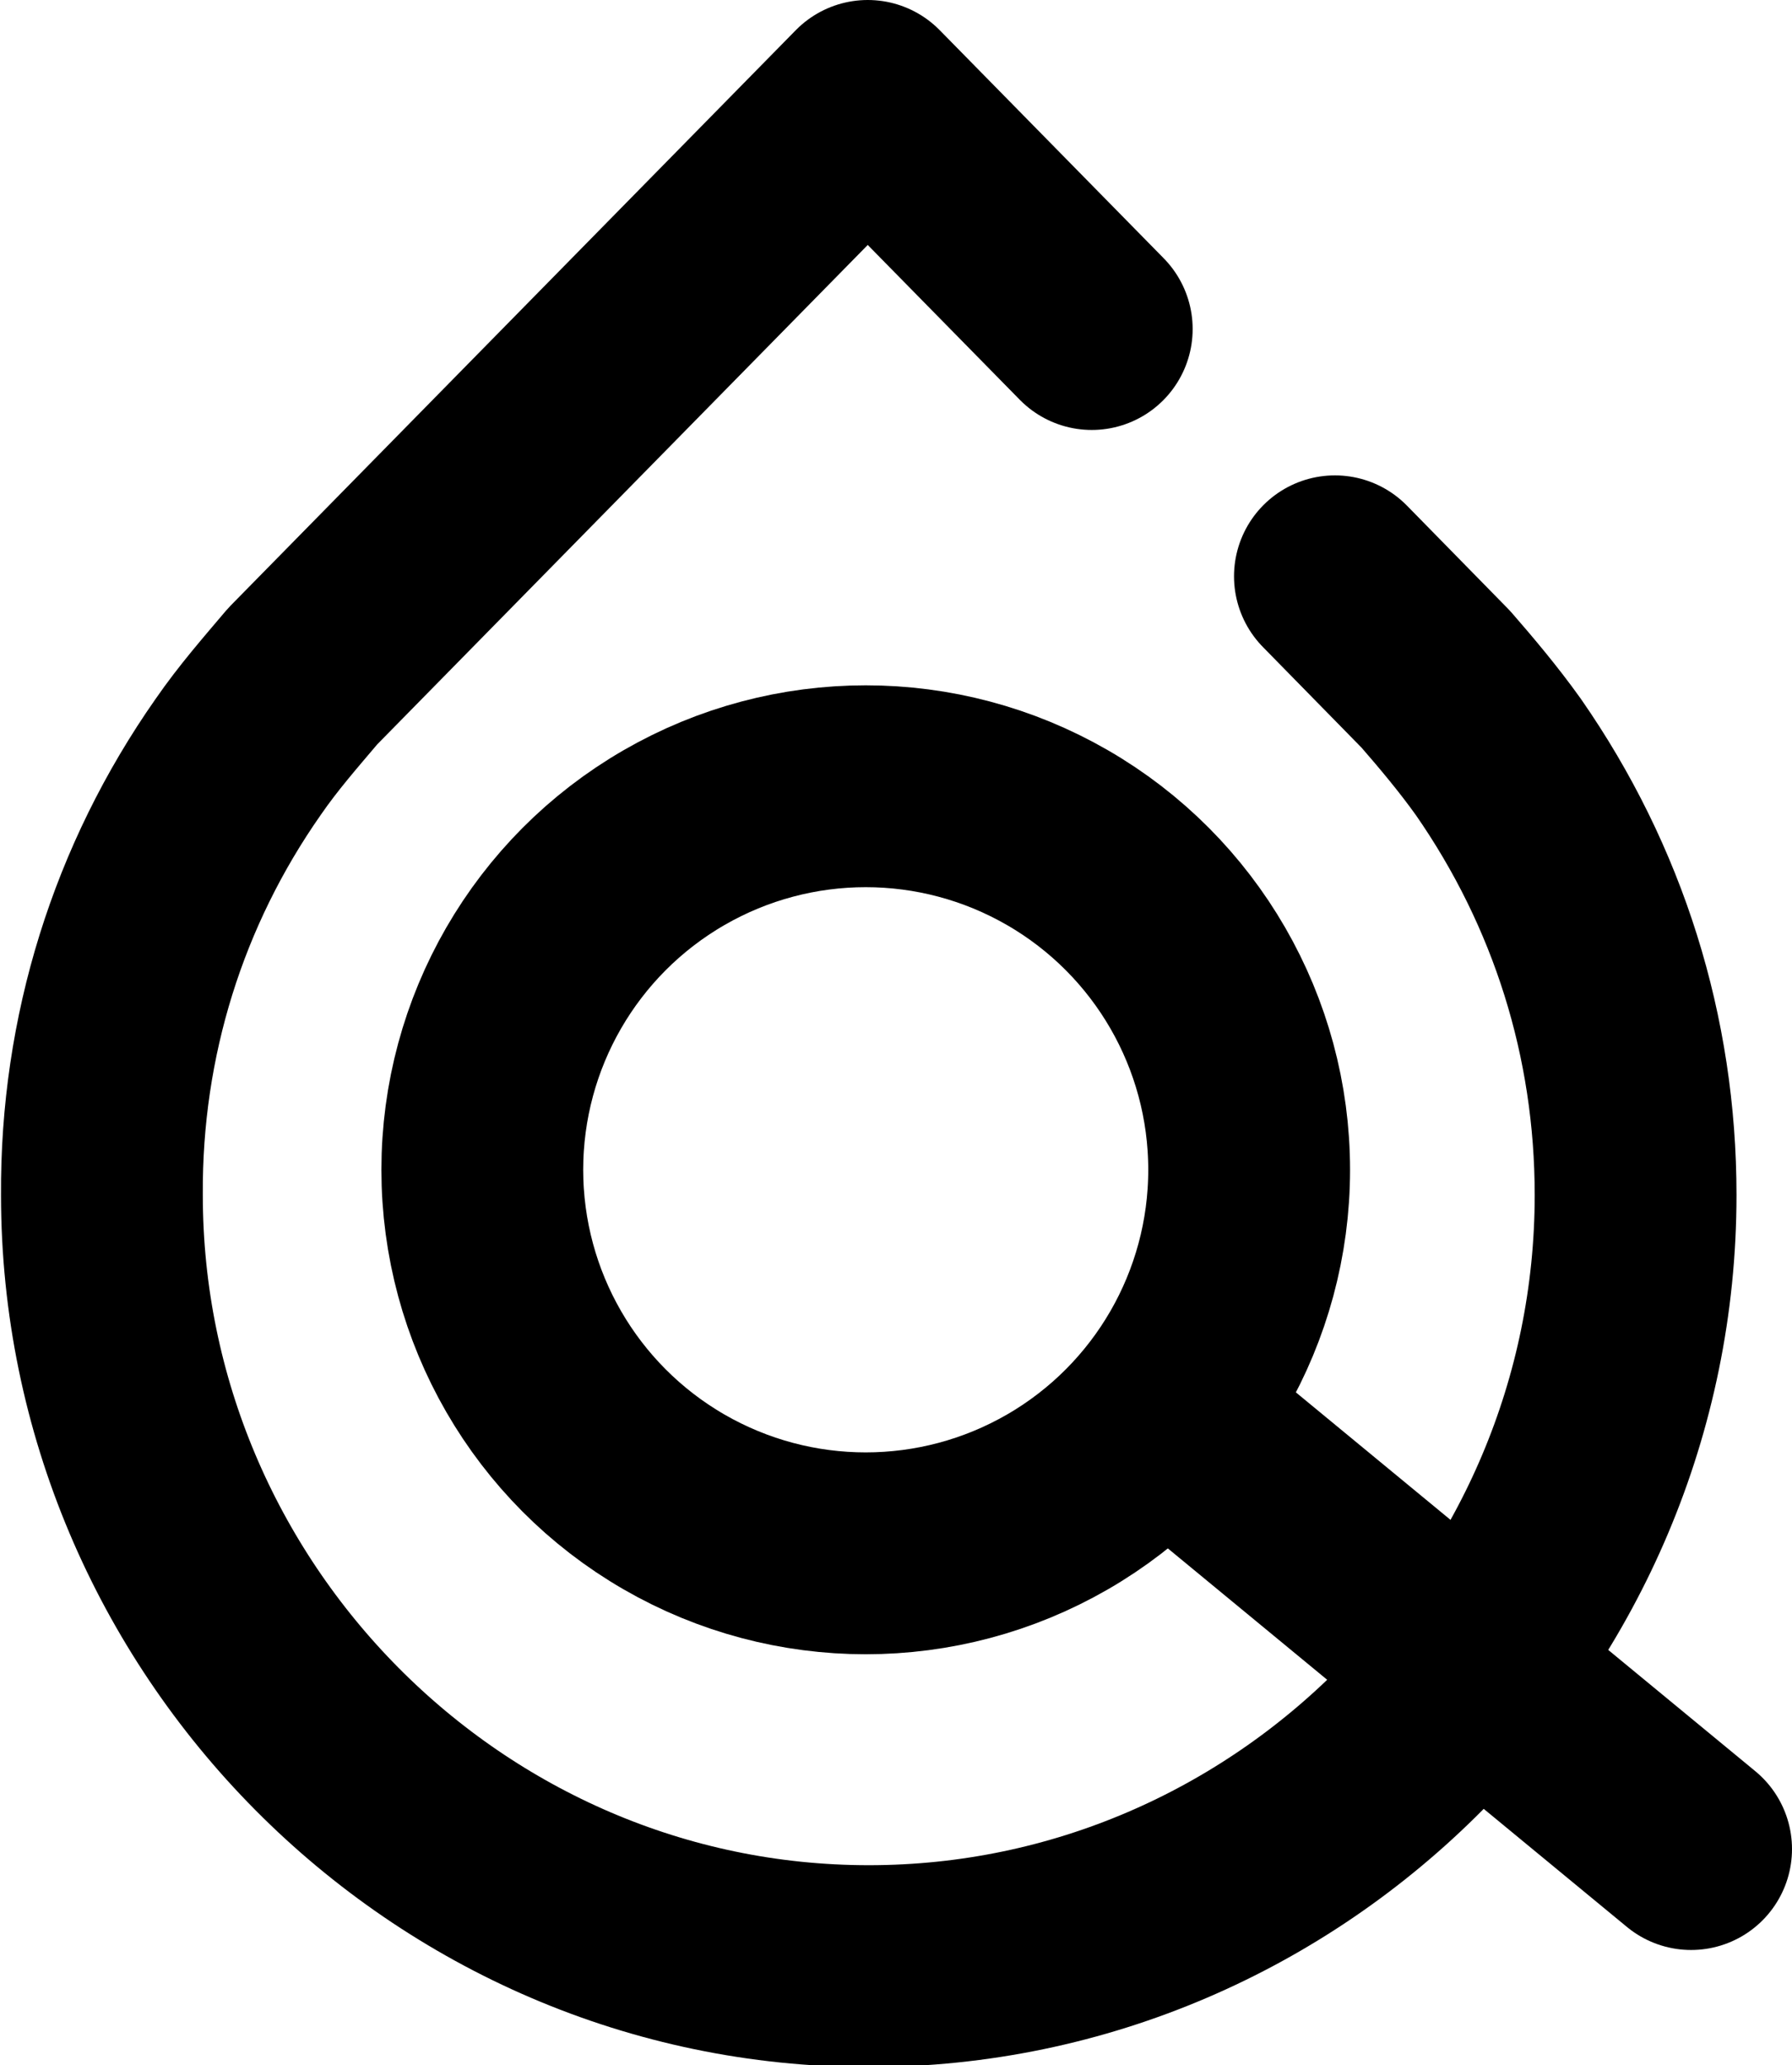 <?xml version="1.0" encoding="UTF-8"?> <svg xmlns="http://www.w3.org/2000/svg" id="Layer_2" data-name="Layer 2" viewBox="0 0 17.76 20.46"><defs><style> .cls-1 { fill: none; stroke: #000; stroke-linecap: round; stroke-linejoin: round; stroke-width: 2px; } </style></defs><g id="Icons"><g id="blood-test"><circle class="cls-1" cx="8.58" cy="11.59" r="3.8"></circle><line class="cls-1" x1="11.58" y1="14.05" x2="16.76" y2="18.32"></line><path class="cls-1" d="m10.82,3.26l-2.22-2.26L3,6.7c-.22.26-.44.51-.64.8-.89,1.27-1.36,2.77-1.35,4.34,0,4.18,3.41,7.64,7.6,7.64s7.6-3.45,7.6-7.64c0-1.57-.47-3.06-1.36-4.34-.2-.28-.42-.54-.62-.77l-1-1.02"></path></g></g></svg> 